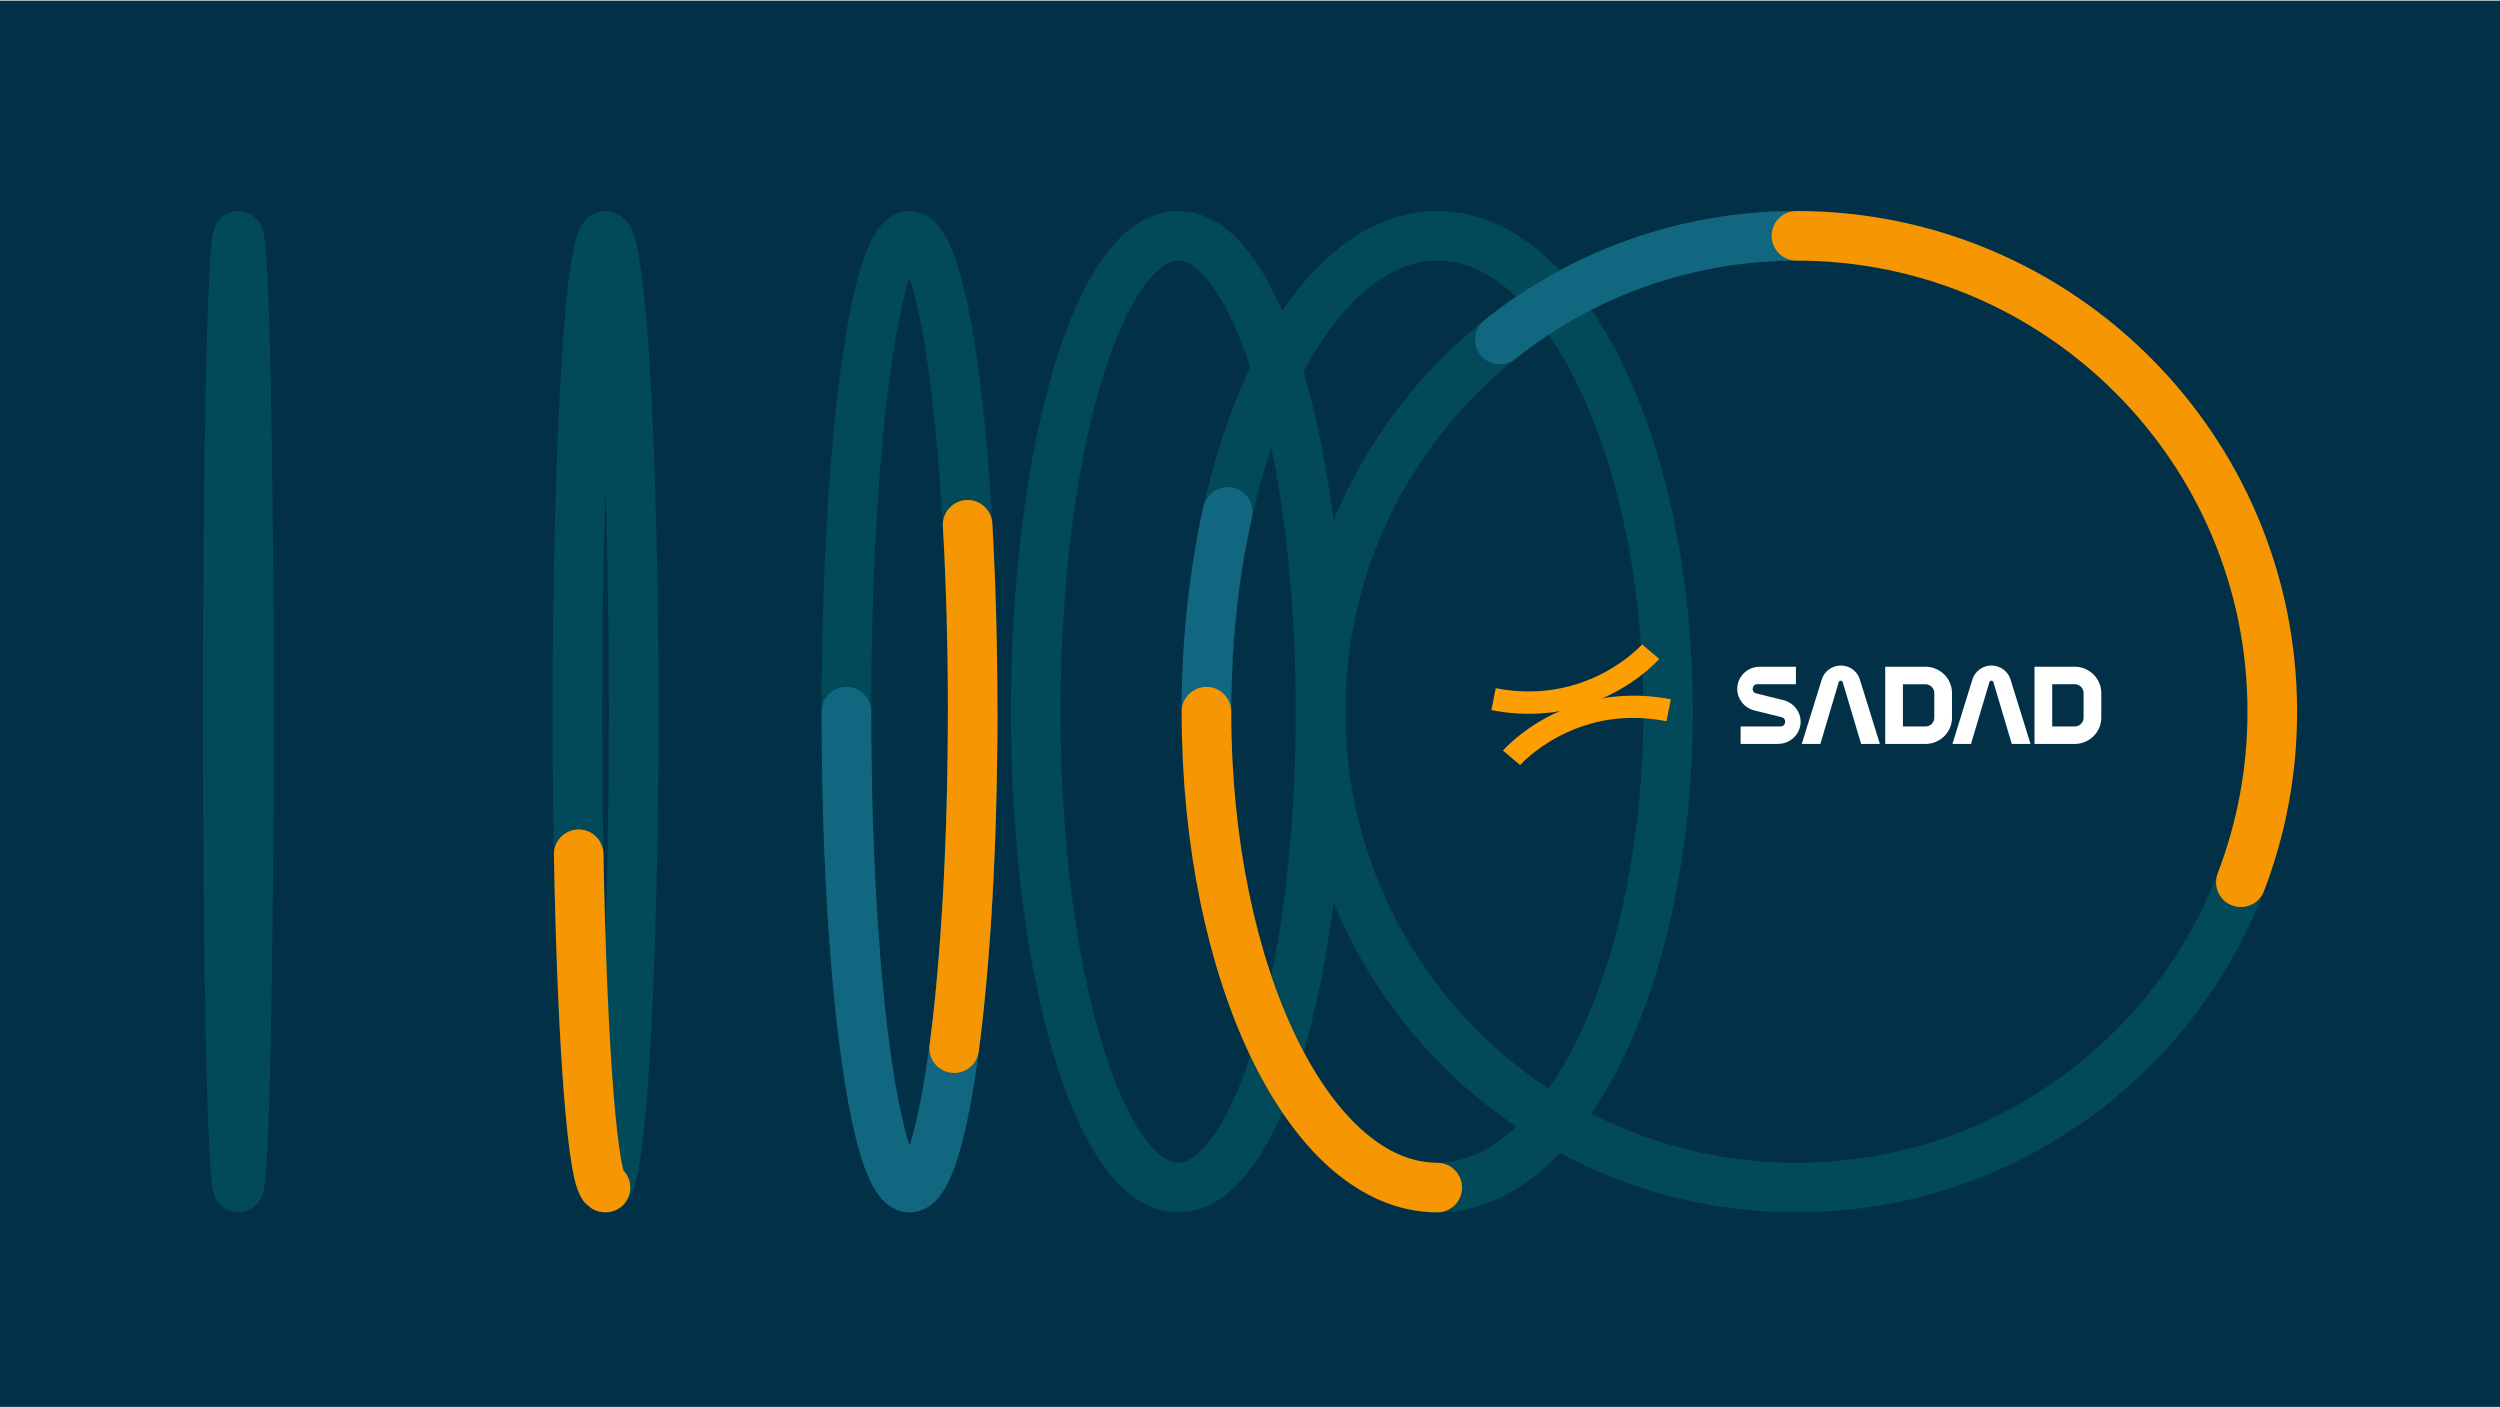 <svg width="1160" height="653" viewBox="0 0 1160 653" fill="none" xmlns="http://www.w3.org/2000/svg">
<path d="M280.962 551.031C284.907 551.031 288.447 521.397 290.84 474.562" stroke="#126780" stroke-width="23" stroke-linecap="round" stroke-linejoin="round"/>
<path d="M1160 0.291H0V652.791H1160V0.291Z" fill="#023147"/>
<path d="M546.662 551.025C583.152 551.025 612.734 452.167 612.734 330.22C612.734 208.273 583.152 109.415 546.662 109.415C510.172 109.415 480.59 208.273 480.59 330.22C480.59 452.167 510.172 551.025 546.662 551.025Z" stroke="#024959" stroke-width="23" stroke-miterlimit="10"/>
<path d="M422.029 551.025C438.202 551.025 451.313 452.167 451.313 330.22C451.313 208.273 438.202 109.415 422.029 109.415C405.856 109.415 392.745 208.273 392.745 330.22C392.745 452.167 405.856 551.025 422.029 551.025Z" stroke="#024959" stroke-width="23" stroke-miterlimit="10"/>
<path d="M392.745 330.22C392.745 452.165 405.855 551.025 422.029 551.025C438.202 551.025 451.313 452.165 451.313 330.22" stroke="#126780" stroke-width="23" stroke-linecap="round" stroke-linejoin="round"/>
<path d="M280.962 551.025C288.172 551.025 294.018 452.167 294.018 330.22C294.018 208.273 288.172 109.415 280.962 109.415C273.751 109.415 267.906 208.273 267.906 330.22C267.906 452.167 273.751 551.025 280.962 551.025Z" stroke="#024959" stroke-width="23" stroke-miterlimit="10"/>
<path d="M110.575 551.025C113.294 551.025 115.499 452.167 115.499 330.22C115.499 208.273 113.294 109.415 110.575 109.415C107.855 109.415 105.651 208.273 105.651 330.22C105.651 452.167 107.855 551.025 110.575 551.025Z" stroke="#024959" stroke-width="23" stroke-miterlimit="10"/>
<path d="M666.897 551.025C726.047 551.025 773.998 452.167 773.998 330.22C773.998 208.273 726.047 109.415 666.897 109.415C607.747 109.415 559.797 208.273 559.797 330.22C559.797 452.167 607.747 551.025 666.897 551.025Z" stroke="#024959" stroke-width="23" stroke-miterlimit="10"/>
<path d="M569.657 237.529C567.699 246.247 566.007 255.273 564.606 264.565C561.476 285.306 559.791 307.358 559.791 330.226" stroke="#126780" stroke-width="23" stroke-linecap="round" stroke-linejoin="round"/>
<path d="M833.545 551.025C955.492 551.025 1054.35 452.167 1054.35 330.22C1054.35 208.273 955.492 109.415 833.545 109.415C711.597 109.415 612.74 208.273 612.74 330.22C612.74 452.167 711.597 551.025 833.545 551.025Z" stroke="#024959" stroke-width="23" stroke-miterlimit="10"/>
<path d="M695.915 157.549C733.658 127.425 781.502 109.421 833.544 109.421" stroke="#126780" stroke-width="23" stroke-linecap="round" stroke-linejoin="round"/>
<g filter="url(#filter0_d_172_3)">
<path d="M442.733 486.355C448.032 446.395 451.313 391.193 451.313 330.22C451.313 299.432 450.479 270.111 448.968 243.486" stroke="#F59602" stroke-width="23" stroke-linecap="round" stroke-linejoin="round"/>
<path d="M268.498 396.364C270.159 485.998 275.107 551.031 280.956 551.031" stroke="#F59602" stroke-width="23" stroke-linecap="round" stroke-linejoin="round"/>
<path d="M559.791 330.22C559.791 452.165 607.743 551.025 666.891 551.025" stroke="#F59602" stroke-width="23" stroke-linecap="round" stroke-linejoin="round"/>
<path d="M833.545 109.415C955.49 109.415 1054.35 208.275 1054.35 330.22C1054.35 358.114 1049.18 384.794 1039.74 409.366" stroke="#F59602" stroke-width="23" stroke-linecap="round" stroke-linejoin="round"/>
</g>
<g clip-path="url(#clip0_172_3)">
<path d="M709.298 331.201C703.857 331.201 698.079 330.683 692 329.498L694.026 319.32C736.465 327.574 761.681 299.296 761.943 299L769.898 305.736C769.598 306.069 762.356 314.286 749.185 321.282C739.992 326.167 726.371 331.201 709.336 331.201H709.298Z" fill="#FD9E02"/>
<path d="M705.321 355L697.366 348.227C697.666 347.894 704.908 339.677 718.079 332.682C730.236 326.241 750.011 319.579 775.264 324.465L773.238 334.643C755.564 331.201 738.829 333.57 723.444 341.602C711.85 347.672 705.396 354.926 705.321 355Z" fill="#FD9E02"/>
<path d="M825.02 345.191H807.647V337.086H826.145C828.735 337.086 829.147 333.458 826.746 332.792L813.763 329.572C809.26 328.351 806.071 324.279 806.071 319.653C806.071 313.99 810.761 309.363 816.502 309.363H833.312V317.469H815.414C812.862 317.469 812.412 321.096 814.813 321.725L827.796 324.946C832.299 326.167 835.489 330.238 835.489 334.865C835.489 340.565 830.798 345.154 825.057 345.154L825.02 345.191Z" fill="white"/>
<path d="M872.187 345.191H863.556L855.038 316.544C854.776 315.692 853.462 315.544 853.162 316.544L844.644 345.191H836.014L845.32 315.211C846.521 311.399 850.085 308.808 854.138 308.808C858.19 308.808 861.755 311.399 862.956 315.211L872.262 345.191H872.187Z" fill="white"/>
<path d="M942.092 345.191H933.462L924.944 316.544C924.644 315.618 923.33 315.618 923.068 316.544L914.55 345.191H905.92L915.225 315.211C916.426 311.399 919.991 308.808 924.043 308.808C928.096 308.808 931.661 311.399 932.861 315.211L942.167 345.191H942.092Z" fill="white"/>
<path d="M893.387 309.363H874.738V345.191H893.387C900.216 345.191 905.732 339.714 905.732 333.014V321.54C905.732 314.841 900.179 309.363 893.387 309.363ZM897.515 333.014C897.515 335.272 895.676 337.086 893.387 337.086H882.956V317.506H893.387C895.676 317.506 897.515 319.32 897.515 321.577V333.051V333.014Z" fill="white"/>
<path d="M962.655 345.191H944.006V309.363H962.655C969.447 309.363 975 314.841 975 321.54V333.014C975 339.714 969.447 345.191 962.655 345.191ZM952.223 337.086H962.655C964.906 337.086 966.782 335.272 966.782 333.014V321.54C966.782 319.32 964.944 317.469 962.655 317.469H952.223V337.049V337.086Z" fill="white"/>
</g>
<defs>
<filter id="filter0_d_172_3" x="216.998" y="57.915" width="888.852" height="544.616" filterUnits="userSpaceOnUse" color-interpolation-filters="sRGB">
<feFlood flood-opacity="0" result="BackgroundImageFix"/>
<feColorMatrix in="SourceAlpha" type="matrix" values="0 0 0 0 0 0 0 0 0 0 0 0 0 0 0 0 0 0 127 0" result="hardAlpha"/>
<feOffset/>
<feGaussianBlur stdDeviation="20"/>
<feColorMatrix type="matrix" values="0 0 0 0 1 0 0 0 0 0.682 0 0 0 0 0 0 0 0 0.3 0"/>
<feBlend mode="normal" in2="BackgroundImageFix" result="effect1_dropShadow_172_3"/>
<feBlend mode="normal" in="SourceGraphic" in2="effect1_dropShadow_172_3" result="shape"/>
</filter>
<clipPath id="clip0_172_3">
<rect width="283" height="56" fill="white" transform="translate(692 299)"/>
</clipPath>
</defs>
</svg>
